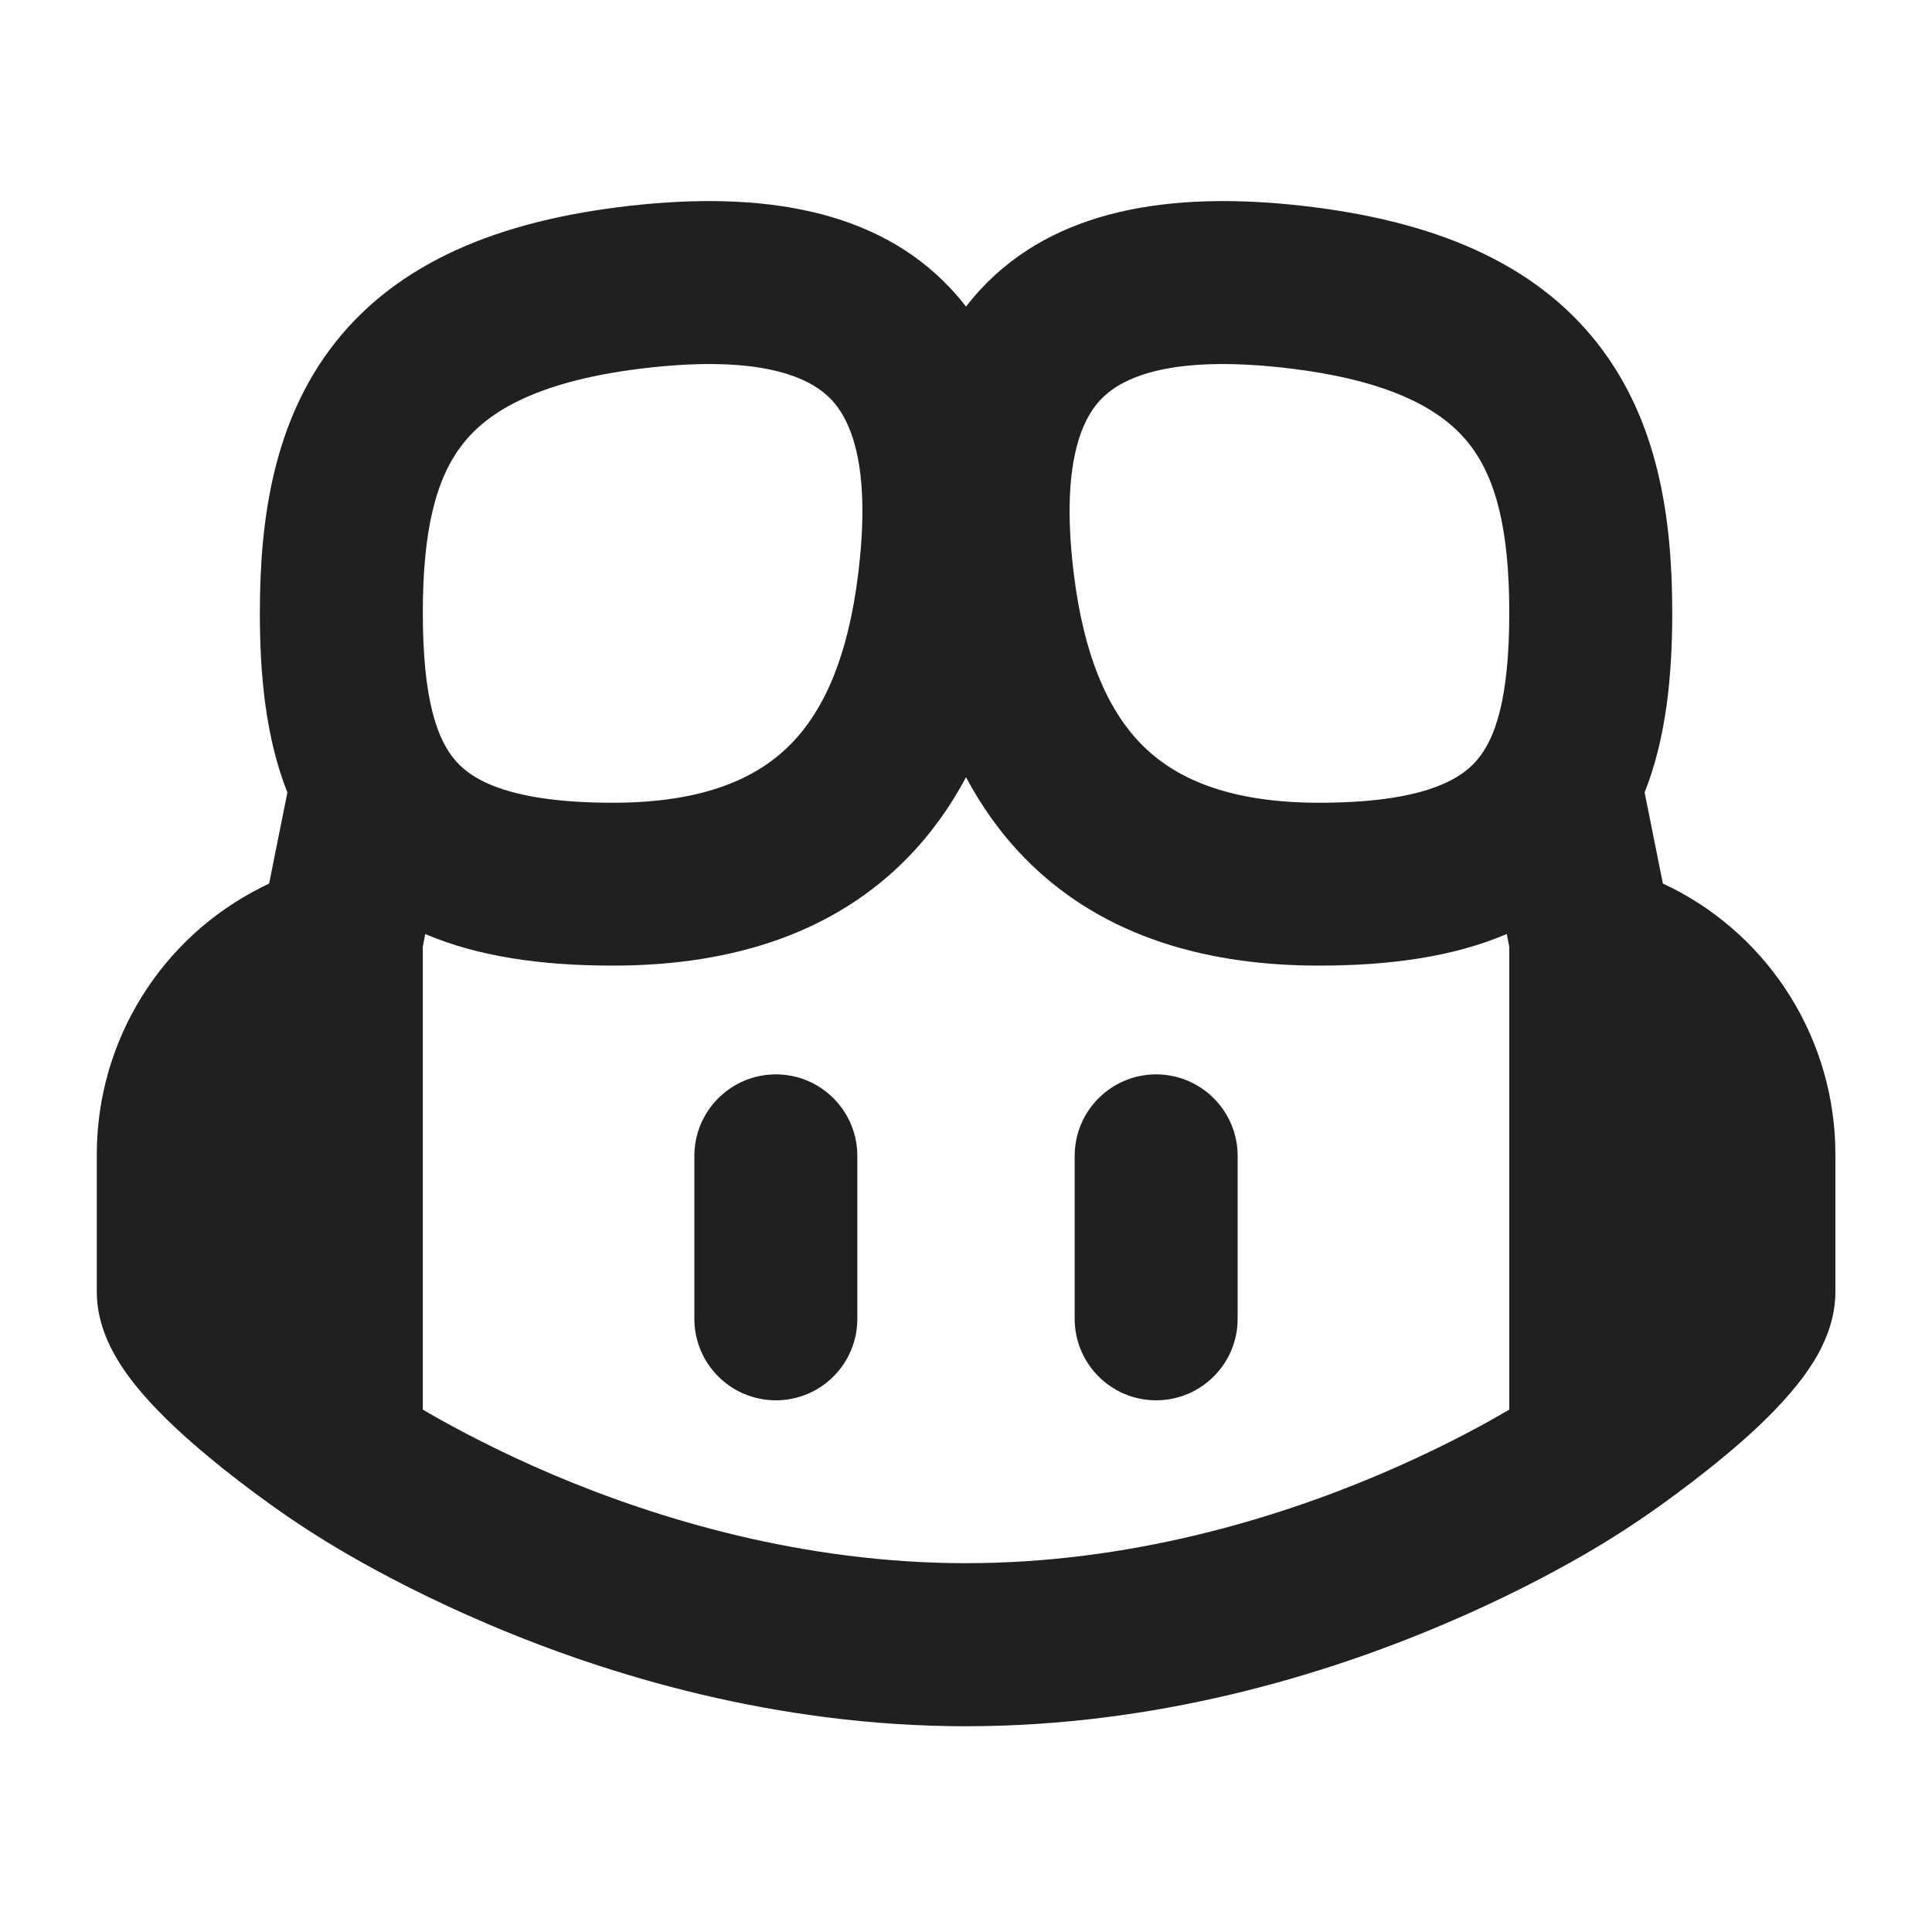 <svg width="20" height="20" viewBox="0 0 20 20" fill="none" xmlns="http://www.w3.org/2000/svg">
<g clip-path="url(#clip0_2706_10239)">
<mask id="mask0_2706_10239" style="mask-type:luminance" maskUnits="userSpaceOnUse" x="0" y="0" width="20" height="20">
<path d="M20 0H0V20H20V0Z" fill="white"/>
</mask>
<g mask="url(#mask0_2706_10239)">
<path d="M17.288 9.183L17.214 9.146L17.025 8.204C17.251 7.632 17.311 6.986 17.311 6.342C17.311 5.363 17.167 4.353 16.531 3.547C15.88 2.723 14.851 2.283 13.468 2.129C12.111 1.978 10.924 2.167 10.156 2.99C10.101 3.049 10.049 3.111 10 3.174C9.952 3.111 9.899 3.049 9.844 2.99C9.077 2.167 7.889 1.978 6.533 2.129C5.149 2.283 4.12 2.723 3.469 3.547C2.834 4.353 2.69 5.363 2.69 6.342C2.69 6.986 2.749 7.632 2.975 8.204L2.786 9.146L2.712 9.183C1.664 9.707 1.002 10.778 1.002 11.95V13.372C1.002 13.642 1.099 13.864 1.178 14.009C1.262 14.163 1.368 14.303 1.469 14.421C1.672 14.657 1.924 14.886 2.15 15.073C2.38 15.266 2.607 15.435 2.776 15.557C3.045 15.752 3.322 15.93 3.61 16.097C3.955 16.296 4.451 16.557 5.067 16.819C6.294 17.34 8.026 17.87 10.001 17.87C11.976 17.87 13.708 17.34 14.935 16.819C15.552 16.558 16.048 16.296 16.393 16.097C16.681 15.931 16.957 15.752 17.226 15.557C17.394 15.435 17.622 15.266 17.853 15.073C18.079 14.886 18.331 14.657 18.533 14.421C18.634 14.303 18.74 14.163 18.825 14.009C18.903 13.864 19 13.642 19 13.372V11.95C19 10.778 18.338 9.707 17.291 9.183H17.288ZM4.793 4.593C5.056 4.26 5.572 3.934 6.719 3.806C7.894 3.676 8.393 3.908 8.61 4.141C8.839 4.386 9.014 4.904 8.882 5.956C8.78 6.773 8.543 7.34 8.187 7.702C7.851 8.045 7.305 8.31 6.345 8.31C5.308 8.31 4.905 8.087 4.723 7.883C4.522 7.658 4.377 7.233 4.377 6.342C4.377 5.481 4.515 4.945 4.793 4.593ZM15.624 14.592L15.55 14.635C15.255 14.806 14.819 15.035 14.275 15.266C13.183 15.729 11.68 16.182 10 16.182C8.32 16.182 6.818 15.729 5.725 15.266C5.182 15.035 4.747 14.805 4.45 14.635L4.377 14.592V9.8L4.402 9.669C4.954 9.905 5.612 9.996 6.345 9.996C7.634 9.996 8.662 9.628 9.393 8.882C9.639 8.63 9.839 8.349 10 8.046C10.162 8.349 10.361 8.63 10.607 8.882C11.338 9.629 12.365 9.996 13.655 9.996C14.389 9.996 15.047 9.904 15.598 9.669L15.624 9.8V14.592ZM15.277 7.883C15.095 8.087 14.692 8.31 13.655 8.31C12.695 8.31 12.149 8.045 11.813 7.702C11.459 7.34 11.22 6.773 11.118 5.956C10.986 4.904 11.161 4.386 11.39 4.141C11.607 3.908 12.107 3.676 13.281 3.806C14.428 3.933 14.944 4.26 15.207 4.593C15.485 4.945 15.624 5.481 15.624 6.342C15.624 7.233 15.479 7.659 15.277 7.883ZM8.875 11.966V13.653C8.875 14.118 8.498 14.496 8.032 14.496C7.566 14.496 7.188 14.118 7.188 13.653V11.966C7.188 11.5 7.566 11.122 8.032 11.122C8.498 11.122 8.875 11.5 8.875 11.966ZM12.812 11.966V13.653C12.812 14.118 12.434 14.496 11.968 14.496C11.503 14.496 11.125 14.118 11.125 13.653V11.966C11.125 11.5 11.503 11.122 11.968 11.122C12.434 11.122 12.812 11.5 12.812 11.966Z" fill="#202020"/>
</g>
</g>
<defs>
<clipPath id="clip0_2706_10239">
<rect width="20" height="20" fill="white"/>
</clipPath>
</defs>
</svg>

